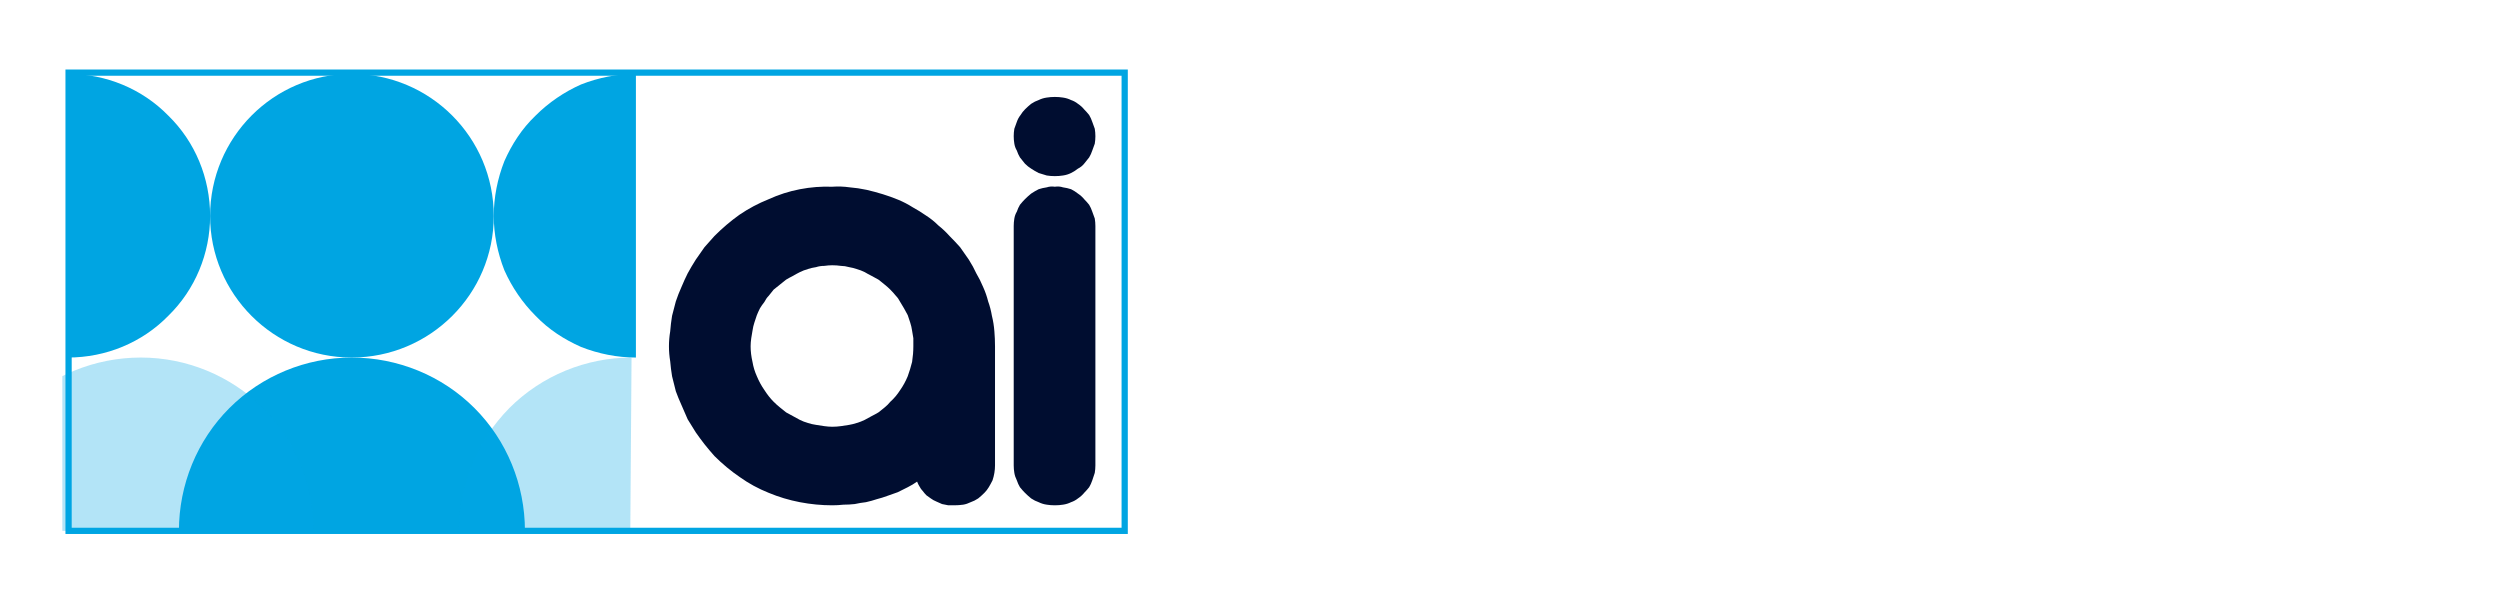 <svg version="1.2" xmlns="http://www.w3.org/2000/svg" viewBox="0 0 401 95" width="253" height="60">
	<title>Ai Training Logo on Dark-svg</title>
	<defs>
		<clipPath clipPathUnits="userSpaceOnUse" id="cp1">
			<path d="m10 9.55h137.22v139.53h-137.22z"/>
		</clipPath>
	</defs>
	<style>
		.s0 { fill: #ffffff } 
		.s1 { fill: none;stroke: #00a5e2;stroke-miterlimit:10 } 
		.s2 { fill: #00a5e2 } 
		.s3 { opacity: .3;fill: #00a5e2 } 
		.s4 { fill: #000d30 } 
	</style>
	<g id="Layer">
		<filter id="f0">
			<feFlood flood-color="#000d30" flood-opacity="1" />
			<feBlend mode="normal" in2="SourceGraphic"/>
			<feComposite in2="SourceAlpha" operator="in" />
		</filter>
		<g id="Layer" filter="url(#f0)">
			<path id="Layer" class="s0" d="m202.8 36.2v11.6h-3.8v-11.6h-3.2v-3.2h10.2v3.2z"/>
			<path id="Layer" fill-rule="evenodd" class="s0" d="m227.3 47.8h-4.8l-3.6-5.7v5.7h-3.9v-14.8h6q0.3 0 0.6 0 0.2 0 0.5 0.1 0.3 0 0.5 0.1 0.3 0 0.6 0.1 0.4 0.2 0.8 0.4 0.3 0.3 0.7 0.6 0.3 0.3 0.5 0.7 0.2 0.4 0.4 0.8 0.1 0.2 0.1 0.4 0.1 0.2 0.1 0.5 0.1 0.2 0.1 0.4 0 0.2 0 0.5 0 0.3 0 0.7-0.1 0.4-0.2 0.7-0.1 0.4-0.2 0.7-0.2 0.3-0.4 0.6-0.2 0.3-0.5 0.5-0.3 0.3-0.6 0.4-0.3 0.2-0.6 0.3-0.4 0.2-0.7 0.2zm-8.5-8.2h0.7q0.3 0 0.5 0 0.2 0 0.4-0.1 0.3 0 0.5-0.1 0.2-0.1 0.4-0.2 0.3-0.3 0.4-0.7 0.2-0.3 0.2-0.7 0-0.4-0.2-0.7-0.1-0.4-0.4-0.7-0.2-0.1-0.4-0.2-0.2-0.1-0.5-0.1-0.2-0.1-0.4-0.1-0.2 0-0.5 0h-0.7z"/>
			<path id="Layer" fill-rule="evenodd" class="s0" d="m245.3 45.2h-5.5l-0.9 2.6h-4.1l5.7-14.8h4.2l5.6 14.8h-4.1zm-1-2.9l-1.7-5-1.8 5z"/>
			<path id="Layer" class="s0" d="m259.3 33h3.9v14.8h-3.9z"/>
			<path id="Layer" class="s0" d="m273.6 47.8v-14.8h3.8l7.1 9v-9h3.9v14.8h-3.9l-7.1-9.1v9.1z"/>
			<path id="Layer" class="s0" d="m298.8 33h3.8v14.8h-3.8z"/>
			<path id="Layer" class="s0" d="m313 47.8v-14.8h3.9l7.1 9v-9h3.8v14.8h-3.8l-7.1-9.1v9.1z"/>
			<path id="Layer" class="s0" d="m345.7 39.5h7.7q0 0.3 0 0.5 0 0.3 0 0.6-0.1 0.3-0.1 0.5 0 0.3 0 0.6 0 0.2-0.1 0.4 0 0.2-0.1 0.5 0 0.2-0.1 0.4 0 0.2-0.1 0.4-0.1 0.3-0.2 0.6-0.2 0.3-0.3 0.5-0.1 0.3-0.3 0.5-0.2 0.3-0.3 0.5-0.2 0.2-0.4 0.4-0.2 0.2-0.4 0.4-0.2 0.2-0.4 0.4-0.3 0.1-0.5 0.3-0.2 0.2-0.5 0.3-0.3 0.1-0.5 0.2-0.3 0.1-0.6 0.2-0.2 0.1-0.5 0.2-0.3 0.1-0.6 0.2-0.3 0-0.6 0.1-0.3 0-0.6 0-0.3 0-0.6 0-0.4 0-0.8 0-0.4 0-0.8-0.1-0.4-0.1-0.8-0.2-0.4-0.1-0.8-0.2-0.3-0.2-0.6-0.3-0.4-0.2-0.7-0.4-0.3-0.2-0.6-0.5-0.2-0.2-0.5-0.4-0.3-0.3-0.5-0.6-0.2-0.3-0.4-0.6-0.2-0.3-0.4-0.6-0.2-0.4-0.3-0.7-0.3-0.8-0.4-1.6-0.2-0.8-0.2-1.6 0-0.8 0.2-1.6 0.1-0.8 0.4-1.6 0.1-0.3 0.3-0.7 0.2-0.3 0.4-0.6 0.2-0.3 0.4-0.6 0.2-0.3 0.5-0.6 0.2-0.2 0.5-0.5 0.3-0.2 0.6-0.4 0.4-0.2 0.7-0.4 0.3-0.1 0.7-0.3 0.4-0.1 0.8-0.2 0.4-0.1 0.8-0.2 0.4-0.1 0.8-0.1 0.4 0 0.8 0 0.5 0 1.1 0 0.5 0.1 1 0.2 0.5 0.1 1 0.3 0.5 0.2 1 0.5 0.4 0.2 0.9 0.6 0.4 0.3 0.7 0.7 0.4 0.4 0.7 0.8 0.2 0.5 0.5 1l-3.7 1.5q-0.1-0.3-0.2-0.5-0.2-0.3-0.3-0.5-0.2-0.2-0.4-0.4-0.2-0.2-0.4-0.4-0.2-0.1-0.5-0.2-0.2-0.1-0.4-0.2-0.2 0-0.5-0.1-0.2 0-0.5 0-0.2 0-0.4 0-0.2 0-0.4 0.1-0.2 0-0.4 0.1-0.2 0.1-0.4 0.1-0.1 0.1-0.3 0.2-0.2 0.1-0.3 0.2-0.2 0.1-0.3 0.3-0.1 0.1-0.3 0.3-0.1 0.1-0.2 0.3-0.1 0.2-0.2 0.3-0.1 0.2-0.2 0.4-0.1 0.2-0.2 0.4 0 0.2-0.1 0.5 0 0.2-0.1 0.4 0 0.3 0 0.5 0 0.3 0 0.5 0 0.2 0 0.4 0 0.3 0 0.5 0 0.2 0.1 0.4 0 0.2 0.1 0.4 0.1 0.2 0.1 0.4 0.1 0.2 0.2 0.4 0.1 0.2 0.2 0.3 0.1 0.2 0.2 0.3 0.2 0.2 0.3 0.3 0.1 0.2 0.3 0.3 0.2 0.1 0.3 0.2 0.2 0.1 0.4 0.2 0.2 0 0.4 0.1 0.2 0.1 0.4 0.1 0.2 0.1 0.4 0.1 0.2 0 0.5 0 0.1 0 0.2 0 0.2 0 0.3 0 0.1-0.1 0.3-0.1 0.1 0 0.3 0 0.1-0.1 0.2-0.1 0.1-0.1 0.3-0.1 0.1-0.1 0.2-0.1 0.1-0.1 0.2-0.2 0.1 0 0.2-0.1 0.1-0.1 0.2-0.2 0.1-0.1 0.2-0.2 0-0.1 0.1-0.2 0.1-0.1 0.1-0.3 0.1-0.1 0.2-0.2 0-0.2 0-0.3 0.1-0.1 0.1-0.3h-3.2z"/>
			<path id="Layer" fill-rule="evenodd" class="s0" d="m387 42.1q0.2-0.2 0.5-0.5 0.2-0.2 0.5-0.5 0.2-0.2 0.4-0.5 0.3-0.3 0.5-0.6l2.2 2.1q-0.1 0.1-0.2 0.3-0.1 0.1-0.2 0.2-0.1 0.1-0.2 0.2-0.1 0.1-0.2 0.2-0.4 0.5-1 1l-0.3 0.3 3.3 3.5h-4.8l-1.3-1.3q-0.5 0.4-1.1 0.7-0.6 0.3-1.3 0.5-0.6 0.2-1.3 0.4-0.7 0.1-1.4 0.1-0.2 0-0.4 0-0.3 0-0.5 0-0.3-0.1-0.5-0.1-0.2-0.1-0.5-0.2-0.2-0.1-0.4-0.2-0.2 0-0.4-0.2-0.1-0.1-0.3-0.2-0.2-0.1-0.4-0.3-0.3-0.3-0.5-0.6-0.3-0.4-0.5-0.8-0.1-0.3-0.2-0.8-0.1-0.4-0.1-0.8 0-0.2 0-0.4 0-0.2 0.1-0.4 0-0.1 0-0.3 0.1-0.2 0.1-0.4 0.1-0.2 0.2-0.3 0.1-0.2 0.2-0.3 0.1-0.2 0.2-0.3 0.1-0.2 0.2-0.3 0.1-0.1 0.2-0.2 0.1-0.1 0.2-0.2 0.2-0.1 0.3-0.2 0.1-0.1 0.2-0.2 0.2-0.1 0.3-0.2 0.2-0.1 0.3-0.1 0.2-0.1 0.3-0.2 0.2-0.1 0.4-0.2l0.4-0.2-0.3-0.2q-0.2-0.3-0.4-0.6-0.2-0.4-0.4-0.7-0.1-0.4-0.2-0.7-0.1-0.4-0.1-0.8 0-0.2 0-0.4 0-0.2 0.1-0.4 0-0.2 0.1-0.4 0-0.2 0.1-0.4 0.1-0.2 0.2-0.4 0.1-0.1 0.2-0.3 0.2-0.2 0.3-0.3 0.1-0.1 0.3-0.3 0.2-0.1 0.3-0.2 0.2-0.2 0.4-0.3 0.2-0.1 0.4-0.2 0.2-0.1 0.4-0.1 0.2-0.1 0.4-0.2 0.2 0 0.5-0.1 0.2 0 0.4 0 0.3 0 0.5 0 0.2 0 0.5 0 0.2 0 0.4 0 0.3 0.1 0.5 0.1 0.2 0.1 0.4 0.2 0.2 0 0.4 0.1 0.2 0.1 0.4 0.2 0.2 0.1 0.4 0.3 0.1 0.1 0.3 0.2 0.2 0.2 0.3 0.3 0.1 0.2 0.3 0.3 0.1 0.2 0.2 0.4 0.1 0.1 0.2 0.3 0.1 0.2 0.1 0.4 0.1 0.2 0.1 0.4 0.1 0.2 0.1 0.4 0 0.2 0 0.4 0 0.2 0 0.3 0 0.1 0 0.3 0 0.1-0.1 0.2 0 0.2 0 0.3-0.1 0.1-0.1 0.2 0 0.2-0.1 0.3-0.1 0.1-0.1 0.2-0.1 0.1-0.2 0.2-0.1 0.1-0.2 0.2-0.1 0.1-0.2 0.2-0.1 0.1-0.2 0.2-0.1 0.1-0.2 0.2-0.2 0.1-0.3 0.2-0.2 0.1-0.4 0.2-0.1 0.1-0.3 0.2-0.1 0.1-0.3 0.2zm-5.2-0.5q-1.4 0.8-1.4 1.7 0 0.1 0 0.1 0 0.1 0.1 0.2 0 0.1 0 0.1 0 0.1 0.1 0.2 0 0 0 0.1 0.1 0.1 0.1 0.1 0.1 0.1 0.1 0.1 0.1 0.1 0.1 0.1 0.1 0.1 0.2 0.1 0 0.1 0.1 0.1 0.1 0 0.1 0.1 0.1 0 0.2 0 0.1 0 0.1 0.1 0.1 0 0.2 0 0.1 0 0.2 0 0.1 0 0.1 0 0.3 0 0.6 0 0.2-0.1 0.5-0.2 0.3 0 0.5-0.2 0.2-0.1 0.5-0.2zm1.6-3.3q1.3-0.8 1.3-1.8 0-0.1 0-0.3 0-0.1 0-0.2-0.1-0.1-0.2-0.2 0-0.2-0.1-0.3-0.3-0.2-0.7-0.3-0.3-0.1-0.7 0-0.4 0.1-0.6 0.5-0.2 0.3-0.2 0.7 0.1 0.3 0.2 0.5 0.1 0.3 0.2 0.6 0.2 0.2 0.4 0.4 0.1 0.3 0.4 0.4z"/>
			<path id="Layer" class="s0" d="m207.5 61.3q-0.3-0.3-0.7-0.6-0.3-0.3-0.7-0.5-0.5-0.2-0.9-0.3-0.5-0.1-0.9-0.1-0.2 0-0.4 0-0.2 0-0.4 0-0.2 0.1-0.4 0.1-0.2 0.1-0.4 0.2-0.3 0.1-0.6 0.3-0.3 0.2-0.6 0.5-0.2 0.3-0.4 0.6-0.2 0.3-0.4 0.6-0.1 0.2-0.1 0.4-0.1 0.2-0.1 0.4 0 0.2-0.1 0.4 0 0.2 0 0.4 0 0.2 0 0.4 0.1 0.2 0.1 0.4 0 0.2 0.1 0.4 0 0.2 0.1 0.4 0.2 0.5 0.6 0.9 0.3 0.5 0.8 0.8 0.5 0.3 1 0.5 0.6 0.1 1.2 0.1 0.4 0 0.9-0.1 0.4-0.1 0.8-0.3 0.4-0.2 0.8-0.4 0.4-0.3 0.7-0.7v4.4l-0.4 0.2q-0.2 0-0.4 0.1-0.2 0-0.4 0.1-0.2 0.1-0.4 0.1-0.2 0.1-0.4 0.1-0.2 0-0.4 0.1-0.2 0-0.3 0-0.2 0-0.4 0-0.2 0-0.4 0-0.7 0-1.4-0.1-0.7-0.1-1.4-0.4-0.6-0.3-1.3-0.7-0.6-0.4-1.1-0.9-0.2-0.2-0.5-0.5-0.2-0.3-0.4-0.6-0.2-0.3-0.4-0.6-0.2-0.4-0.3-0.7-0.3-0.7-0.5-1.5-0.2-0.7-0.2-1.5 0-0.8 0.2-1.6 0.2-0.7 0.5-1.4 0.4-1 1.1-1.9 0.7-0.8 1.6-1.4 1-0.6 2-0.9 1.1-0.3 2.2-0.3 0.2 0 0.4 0 0.2 0 0.4 0 0.2 0 0.4 0.1 0.2 0 0.4 0.1 0.3 0 0.5 0.1 0.2 0 0.4 0.1 0.2 0.1 0.4 0.1 0.3 0.1 0.5 0.2z"/>
			<path id="Layer" fill-rule="evenodd" class="s0" d="m216.4 63.7q0-1.1 0.3-2.2 0.3-1.1 0.9-2 0.7-0.9 1.5-1.6 0.9-0.7 2-1.1 0.7-0.3 1.5-0.5 0.8-0.1 1.7-0.1 0.8 0 1.6 0.1 0.8 0.2 1.5 0.5 0.4 0.1 0.7 0.3 0.4 0.1 0.7 0.3 0.3 0.2 0.6 0.5 0.3 0.2 0.5 0.5 0.3 0.2 0.5 0.5 0.3 0.3 0.5 0.6 0.2 0.3 0.4 0.6 0.1 0.3 0.3 0.6 0.3 0.8 0.4 1.5 0.2 0.7 0.2 1.5 0 0.8-0.2 1.5-0.1 0.8-0.4 1.5-0.2 0.3-0.3 0.6-0.2 0.3-0.4 0.6-0.2 0.3-0.5 0.6-0.2 0.3-0.5 0.6-0.2 0.2-0.5 0.5-0.3 0.2-0.6 0.4-0.3 0.2-0.7 0.4-0.3 0.1-0.7 0.3-0.7 0.2-1.5 0.4-0.8 0.1-1.6 0.1-0.9 0-1.7-0.1-0.8-0.2-1.5-0.4-1.1-0.4-2-1.1-0.8-0.8-1.5-1.7-0.6-0.9-0.9-2-0.3-1.1-0.3-2.2zm3.8 0q0 0.2 0.1 0.4 0 0.2 0 0.4 0.1 0.2 0.1 0.4 0.1 0.2 0.2 0.4 0.1 0.3 0.3 0.6 0.3 0.4 0.5 0.6 0.3 0.3 0.6 0.5 0.4 0.2 0.7 0.3 0.6 0.3 1.2 0.3 0.5 0.1 1.1 0 0.6-0.1 1.1-0.4 0.6-0.3 1-0.7 0.1-0.1 0.3-0.3 0.1-0.1 0.2-0.3 0.1-0.1 0.2-0.3 0.1-0.1 0.2-0.3 0.1-0.4 0.2-0.8 0.1-0.4 0.1-0.8 0-0.4-0.1-0.8-0.1-0.4-0.2-0.8-0.1-0.1-0.2-0.3-0.1-0.2-0.2-0.3-0.1-0.2-0.2-0.3-0.2-0.2-0.3-0.3-0.4-0.4-1-0.7-0.5-0.2-1.1-0.4-0.6-0.1-1.1 0-0.6 0-1.2 0.3-0.3 0.1-0.7 0.3-0.3 0.2-0.6 0.5-0.2 0.3-0.5 0.6-0.2 0.3-0.3 0.6-0.1 0.2-0.2 0.4 0 0.2-0.1 0.4 0 0.2 0 0.4-0.1 0.2-0.1 0.4z"/>
			<path id="Layer" class="s0" d="m241.5 70.8v-14.2h3.7l6.9 8.7v-8.7h3.7v14.2h-3.7l-6.9-8.7v8.7z"/>
			<path id="Layer" class="s0" d="m273.6 60.2q-0.2-0.1-0.3-0.2-0.1-0.1-0.3-0.2-0.2-0.1-0.3-0.2-0.2 0-0.3-0.1-0.2-0.1-0.3-0.1-0.2 0-0.3-0.1-0.2 0-0.3 0-0.2 0-0.3 0-0.2 0-0.3 0-0.2 0-0.3 0-0.2 0.1-0.3 0.1-0.1 0.1-0.3 0.2-0.1 0.1-0.2 0.2-0.1 0.1-0.1 0.2-0.1 0.1-0.1 0.2 0 0.2 0 0.3 0 0.1 0 0.2 0 0 0 0.1 0.1 0.1 0.1 0.2 0 0.1 0.1 0.1 0.1 0.1 0.1 0.1 0.1 0.1 0.2 0.2 0 0 0.1 0.1 0.1 0 0.2 0 0.1 0.1 0.2 0.1 0.1 0.1 0.2 0.1 0.1 0.1 0.2 0.1 0.1 0 0.2 0.1 0.5 0.1 0.9 0.2 0.4 0.1 0.8 0.3 0.3 0.2 0.7 0.4 0.3 0.2 0.6 0.4 0.3 0.3 0.6 0.6 0.2 0.2 0.4 0.5 0.1 0.4 0.3 0.7 0.1 0.3 0.1 0.7 0.1 0.3 0 0.7 0 0.2 0 0.5 0 0.3 0 0.5-0.1 0.3-0.2 0.5 0 0.2-0.1 0.5-0.1 0.2-0.2 0.4-0.1 0.2-0.3 0.4-0.1 0.2-0.3 0.4-0.1 0.1-0.3 0.3-0.2 0.2-0.4 0.3-0.2 0.2-0.4 0.3-0.2 0.1-0.5 0.2-0.2 0.1-0.4 0.2-0.3 0.1-0.6 0.1-0.3 0.1-0.6 0.2-0.3 0-0.6 0-0.3 0-0.6 0-0.7 0-1.3-0.1-0.7-0.1-1.3-0.3-0.7-0.2-1.3-0.5-0.6-0.3-1.1-0.7l1.6-3q0.2 0.2 0.4 0.4 0.2 0.1 0.4 0.3 0.2 0.1 0.4 0.2 0.2 0.1 0.4 0.2 0.2 0.1 0.4 0.2 0.2 0.1 0.4 0.1 0.2 0 0.4 0.1 0.2 0 0.4 0 0.2 0 0.4 0 0.2 0 0.4-0.1 0.1 0 0.3-0.1 0.2-0.1 0.3-0.2 0.2-0.2 0.3-0.3 0.1-0.2 0.1-0.4 0.1-0.2 0-0.4 0-0.2-0.1-0.4 0-0.1 0-0.1-0.1-0.1-0.1-0.2-0.1 0-0.1-0.1-0.1 0-0.1-0.1-0.1 0-0.2-0.1-0.1 0-0.2-0.1-0.1 0-0.2-0.1 0 0-0.1 0-0.5-0.2-1.1-0.4-0.7-0.2-1.4-0.5-0.1-0.1-0.3-0.2-0.2 0-0.3-0.1-0.2-0.1-0.3-0.2-0.2-0.1-0.3-0.2-0.1-0.2-0.3-0.3-0.1-0.1-0.2-0.3-0.1-0.1-0.2-0.3-0.1-0.1-0.2-0.3-0.1-0.2-0.1-0.4-0.1-0.2-0.1-0.4-0.1-0.3-0.1-0.5 0-0.2 0-0.4 0-0.3 0-0.5 0-0.3 0.1-0.5 0-0.2 0.1-0.5 0.1-0.2 0.1-0.5 0.1-0.2 0.2-0.4 0.1-0.2 0.3-0.3 0.1-0.2 0.2-0.4 0.2-0.2 0.3-0.3 0.2-0.2 0.4-0.3 0.2-0.2 0.3-0.3 0.2-0.1 0.5-0.2 0.2-0.1 0.4-0.2 0.2-0.1 0.5-0.1 0.2-0.1 0.5-0.1 0.2-0.1 0.5-0.1 0.3 0 0.5 0 0.3 0 0.6 0 0.3 0 0.5 0.1 0.3 0 0.6 0 0.3 0.1 0.5 0.2 0.3 0 0.6 0.1 0.3 0.1 0.6 0.2 0.3 0.1 0.5 0.3 0.3 0.1 0.6 0.2z"/>
			<path id="Layer" class="s0" d="m288.7 56.6v7.7q0 0.7 0 1.3 0 0.2 0.1 0.3 0 0.2 0 0.3 0 0.2 0.1 0.3 0 0.2 0.1 0.3 0.1 0.1 0.1 0.2 0.1 0.2 0.2 0.3 0.1 0.1 0.2 0.2 0.1 0.1 0.3 0.2 0.1 0 0.3 0.1 0.2 0.1 0.3 0.1 0.2 0.1 0.4 0.1 0.2 0 0.4 0 0.2 0 0.4 0 0.1 0 0.3-0.1 0.2 0 0.4-0.1 0.2-0.1 0.3-0.1 0.1-0.1 0.3-0.2 0.1-0.1 0.2-0.2 0.1-0.1 0.1-0.3 0.1-0.1 0.2-0.2 0-0.1 0.1-0.3 0-0.1 0.1-0.3 0-0.1 0-0.3 0.1-0.1 0.1-0.3 0-0.6 0-1.3v-7.7h3.7v8.2q0 3.4-1.5 4.9-1.5 1.5-4.7 1.5-3.2 0-4.7-1.5-1.5-1.5-1.5-4.9v-8.2z"/>
			<path id="Layer" class="s0" d="m311.1 56.6v11.1h4.4v3.1h-8.1v-14.2z"/>
			<path id="Layer" class="s0" d="m329.1 59.7v11.1h-3.7v-11.1h-3v-3.1h9.8v3.1z"/>
			<path id="Layer" class="s0" d="m340.8 56.6h3.7v14.2h-3.7z"/>
			<path id="Layer" class="s0" d="m354.5 70.8v-14.2h3.7l6.8 8.7v-8.7h3.7v14.2h-3.7l-6.8-8.7v8.7z"/>
			<path id="Layer" class="s0" d="m385.9 62.9h7.4q0 0.2 0 0.5 0 0.2 0 0.5 0 0.2-0.1 0.5 0 0.3 0 0.5 0 0.2-0.1 0.5 0 0.2 0 0.4-0.1 0.2-0.1 0.4-0.1 0.2-0.2 0.4-0.1 0.3-0.2 0.6-0.1 0.2-0.2 0.5-0.2 0.2-0.3 0.5-0.2 0.2-0.4 0.4-0.1 0.2-0.3 0.4-0.2 0.2-0.4 0.4-0.2 0.2-0.4 0.4-0.2 0.1-0.5 0.3-0.2 0.1-0.4 0.2-0.3 0.2-0.5 0.3-0.3 0.1-0.5 0.2-0.3 0.1-0.6 0.1-0.3 0.1-0.5 0.2-0.3 0-0.6 0.1-0.3 0-0.6 0-0.3 0-0.6 0-0.4 0-0.8 0-0.3 0-0.7-0.1-0.4-0.1-0.8-0.2-0.4-0.1-0.7-0.2-0.3-0.1-0.7-0.3-0.3-0.2-0.6-0.4-0.3-0.2-0.5-0.4-0.3-0.2-0.6-0.5-0.2-0.2-0.4-0.5-0.3-0.3-0.5-0.6-0.2-0.3-0.3-0.6-0.2-0.3-0.3-0.6-0.3-0.8-0.4-1.5-0.2-0.8-0.2-1.6 0-0.8 0.2-1.6 0.1-0.7 0.4-1.5 0.1-0.3 0.3-0.6 0.1-0.3 0.3-0.6 0.2-0.3 0.4-0.6 0.3-0.3 0.5-0.5 0.3-0.3 0.6-0.5 0.2-0.2 0.5-0.4 0.3-0.2 0.7-0.4 0.3-0.1 0.6-0.3 0.4-0.1 0.8-0.2 0.4-0.1 0.7-0.2 0.4-0.1 0.8-0.1 0.4 0 0.8 0 0.5 0 1.1 0 0.5 0.1 1 0.2 0.5 0.1 0.9 0.3 0.5 0.2 0.9 0.4 0.5 0.3 0.9 0.6 0.4 0.4 0.7 0.7 0.4 0.4 0.6 0.8 0.3 0.5 0.5 0.9l-3.5 1.5q-0.1-0.3-0.2-0.5-0.2-0.2-0.3-0.4-0.2-0.3-0.4-0.5-0.2-0.1-0.4-0.3-0.2-0.1-0.4-0.2-0.2-0.1-0.4-0.2-0.3 0-0.5-0.1-0.2 0-0.5 0-0.2 0-0.4 0-0.1 0-0.3 0.1-0.2 0-0.4 0.1-0.2 0-0.4 0.1-0.1 0.1-0.3 0.2-0.2 0.1-0.3 0.2-0.2 0.1-0.3 0.2-0.1 0.2-0.2 0.3-0.2 0.2-0.3 0.3-0.1 0.2-0.2 0.4-0.1 0.1-0.2 0.3 0 0.2-0.1 0.4-0.1 0.4-0.2 0.9-0.1 0.4-0.1 0.8 0 0.5 0.1 0.9 0 0.5 0.2 0.9 0 0.2 0.1 0.3 0.1 0.2 0.1 0.4 0.1 0.2 0.2 0.3 0.1 0.2 0.3 0.3 0.1 0.2 0.2 0.3 0.2 0.1 0.3 0.2 0.2 0.1 0.3 0.2 0.2 0.1 0.3 0.2 0.2 0.1 0.4 0.2 0.2 0 0.4 0.1 0.2 0 0.5 0 0.2 0 0.4 0 0.1 0 0.2 0 0.2 0 0.3 0 0.1 0 0.3 0 0.1-0.1 0.2-0.1 0.2 0 0.3-0.1 0.1 0 0.2-0.1 0.1 0 0.2-0.1 0.1 0 0.2-0.1 0.2-0.1 0.2-0.1 0.1-0.1 0.2-0.2 0.1-0.1 0.2-0.2 0.1-0.1 0.1-0.2 0.1-0.1 0.1-0.3 0.1-0.1 0.2-0.2 0-0.2 0-0.3 0.1-0.1 0.1-0.3h-3.1z"/>
		</g>
		<path id="Layer" class="s1" d="m11 11.6h169.4v73.5h-169.4z"/>
		<g id="Clip-Path" clip-path="url(#cp1)">
			<g id="Layer">
				<g id="Layer">
					<path id="Layer" class="s2" d="m10.9 11.8v45.5c6.1 0 11.9-2.4 16.1-6.7 4.3-4.2 6.7-10 6.7-16 0-6.1-2.4-11.9-6.7-16.1-4.2-4.3-10-6.7-16.1-6.7z"/>
					<path id="Layer" class="s2" d="m56.4 57.3c-12.5 0-22.7-10.2-22.7-22.7 0-12.6 10.2-22.8 22.7-22.8 12.6 0 22.8 10.2 22.8 22.8 0 12.5-10.2 22.7-22.8 22.7z"/>
					<path id="Layer" class="s2" d="m79.2 34.6c0 2.9 0.6 5.9 1.7 8.7 1.2 2.7 2.9 5.2 5 7.3 2.1 2.2 4.6 3.8 7.3 5 2.8 1.1 5.8 1.7 8.8 1.7v-45.5c-3 0-6 0.6-8.8 1.7-2.7 1.2-5.2 2.9-7.3 5-2.2 2.1-3.8 4.6-5 7.3-1.1 2.8-1.7 5.8-1.7 8.8z"/>
					<path id="Layer" class="s2" d="m28.7 85.1h55.5c0-7.4-2.9-14.5-8.1-19.7-5.2-5.2-12.3-8.1-19.7-8.1-7.3 0-14.4 2.9-19.6 8.1-5.2 5.2-8.1 12.3-8.1 19.7z"/>
					<path id="Layer" class="s3" d="m101.3 57.3c-7.3 0-14.4 2.9-19.6 8.1-5.2 5.3-8.1 12.3-8.1 19.7h27.5"/>
					<path id="Layer" class="s3" d="m-5.2 85.1h55.5c0-7.4-2.9-14.5-8.1-19.7-5.2-5.2-12.3-8.1-19.6-8.1-7.4 0-14.5 2.9-19.7 8.1-5.2 5.2-8.1 12.3-8.1 19.7z"/>
				</g>
			</g>
		</g>
		<g id="Layer">
			<path id="Layer" fill-rule="evenodd" class="s4" d="m133.5 29.9q1.4-0.1 2.8 0.1 1.3 0.1 2.7 0.4 1.3 0.3 2.6 0.7 1.3 0.4 2.5 0.9 1.2 0.5 2.3 1.2 1.1 0.6 2.1 1.3 1.1 0.7 2 1.6 1 0.8 1.8 1.7 0.9 0.9 1.7 1.8 0.7 1 1.4 2 0.7 1.1 1.2 2.2 0.6 1 1.1 2.2 0.5 1.1 0.8 2.3 0.4 1.1 0.6 2.3 0.3 1.2 0.4 2.5 0.1 1.2 0.1 2.4v19.1q0 0.6-0.1 1.2-0.1 0.6-0.3 1.2-0.3 0.6-0.6 1.1-0.3 0.5-0.7 0.9-0.5 0.5-1 0.9-0.6 0.4-1.2 0.6-0.6 0.3-1.2 0.4-0.7 0.1-1.4 0.1-0.5 0-1 0-0.5-0.1-1-0.2-0.4-0.2-0.9-0.4-0.5-0.2-0.9-0.5-0.3-0.2-0.7-0.5-0.3-0.3-0.6-0.7-0.3-0.3-0.5-0.7-0.2-0.3-0.4-0.8-0.7 0.5-1.5 0.9-0.8 0.4-1.6 0.8-0.8 0.3-1.7 0.6-0.8 0.3-1.6 0.5-0.9 0.3-1.8 0.5-0.9 0.1-1.8 0.3-0.9 0.1-1.8 0.1-0.9 0.1-1.8 0.1-2.6 0-5.2-0.5-2.6-0.5-5-1.5-2.5-1-4.6-2.5-2.2-1.5-4.1-3.4-0.8-0.9-1.6-1.9-0.7-0.9-1.4-1.9-0.7-1.1-1.3-2.1-0.5-1.1-1-2.3-0.5-1.1-0.9-2.2-0.3-1.2-0.6-2.4-0.2-1.2-0.3-2.4-0.2-1.2-0.2-2.4 0-1.2 0.2-2.4 0.1-1.3 0.3-2.5 0.3-1.2 0.6-2.3 0.4-1.2 0.9-2.3 0.5-1.2 1-2.2 0.6-1.1 1.3-2.2 0.7-1 1.4-2 0.8-0.9 1.6-1.8 1.9-1.9 4-3.4 2.2-1.5 4.7-2.5 2.4-1.1 5-1.6 2.6-0.5 5.2-0.4zm-13.1 25.6q0 1.2 0.3 2.5 0.2 1.2 0.7 2.3 0.5 1.2 1.2 2.2 0.7 1.1 1.5 1.9 0.5 0.5 1 0.9 0.5 0.4 1 0.8 0.5 0.3 1.1 0.6 0.5 0.3 1.1 0.6 0.6 0.3 1.3 0.5 0.6 0.2 1.3 0.3 0.6 0.1 1.3 0.2 0.7 0.1 1.3 0.1 0.7 0 1.4-0.1 0.6-0.1 1.3-0.2 0.6-0.1 1.2-0.3 0.7-0.2 1.3-0.5 0.5-0.3 1.1-0.6 0.6-0.3 1.1-0.6 0.5-0.4 1-0.8 0.5-0.4 0.9-0.9 0.9-0.8 1.6-1.9 0.7-1 1.2-2.2 0.4-1.1 0.7-2.3 0.2-1.3 0.2-2.5 0-0.6 0-1.3-0.1-0.6-0.2-1.2-0.1-0.7-0.3-1.3-0.2-0.6-0.4-1.2-0.3-0.5-0.6-1.1-0.3-0.5-0.6-1-0.3-0.6-0.7-1-0.4-0.5-0.9-1-0.4-0.4-0.9-0.8-0.5-0.4-1-0.8-0.5-0.3-1.1-0.6-0.6-0.3-1.1-0.6-0.6-0.3-1.3-0.5-0.6-0.2-1.2-0.3-0.7-0.2-1.3-0.2-0.7-0.1-1.4-0.1-0.6 0-1.3 0.1-0.7 0-1.3 0.2-0.7 0.1-1.3 0.3-0.7 0.2-1.3 0.5-0.6 0.3-1.1 0.6-0.6 0.3-1.1 0.6-0.5 0.4-1 0.8-0.5 0.4-1 0.8-0.4 0.5-0.8 1-0.4 0.4-0.7 1-0.4 0.5-0.7 1-0.3 0.6-0.5 1.1-0.2 0.6-0.4 1.2-0.2 0.6-0.3 1.3-0.1 0.6-0.2 1.2-0.1 0.7-0.1 1.3z"/>
			<path id="Layer" class="s4" d="m169.2 15.5q0.7 0 1.3 0.1 0.7 0.1 1.3 0.4 0.6 0.2 1.1 0.6 0.6 0.4 1 0.9 0.4 0.4 0.8 0.9 0.3 0.5 0.5 1.1 0.2 0.5 0.4 1.1 0.1 0.6 0.1 1.2 0 0.6-0.1 1.2-0.2 0.6-0.4 1.1-0.2 0.6-0.5 1.1-0.4 0.5-0.8 1-0.4 0.5-1 0.8-0.5 0.4-1.1 0.7-0.6 0.3-1.3 0.4-0.6 0.1-1.3 0.1-0.7 0-1.3-0.1-0.7-0.2-1.3-0.4-0.6-0.3-1.2-0.7-0.5-0.3-1-0.8-0.4-0.5-0.8-1-0.3-0.5-0.5-1.1-0.3-0.5-0.4-1.1-0.1-0.6-0.1-1.2 0-0.6 0.1-1.2 0.2-0.6 0.4-1.1 0.2-0.6 0.6-1.1 0.3-0.5 0.7-0.9 0.5-0.5 1-0.9 0.6-0.4 1.2-0.6 0.6-0.3 1.3-0.4 0.6-0.1 1.3-0.1zm0 14.4q0.7-0.1 1.3 0.1 0.7 0.1 1.3 0.3 0.6 0.3 1.1 0.7 0.6 0.4 1 0.9 0.4 0.4 0.8 0.9 0.3 0.5 0.5 1.1 0.2 0.5 0.4 1.1 0.1 0.6 0.1 1.2v38.4q0 0.6-0.1 1.2-0.2 0.6-0.4 1.2-0.2 0.6-0.5 1.1-0.4 0.5-0.8 0.9-0.4 0.5-1 0.9-0.5 0.4-1.1 0.6-0.6 0.3-1.3 0.4-0.6 0.1-1.3 0.1-0.7 0-1.3-0.1-0.7-0.1-1.3-0.4-0.6-0.2-1.2-0.6-0.5-0.4-1-0.9-0.4-0.4-0.8-0.9-0.3-0.5-0.5-1.1-0.3-0.6-0.4-1.2-0.1-0.6-0.1-1.2v-38.4q0-0.6 0.1-1.2 0.1-0.6 0.4-1.1 0.2-0.6 0.5-1.1 0.4-0.5 0.8-0.9 0.5-0.5 1-0.9 0.6-0.4 1.2-0.7 0.6-0.2 1.3-0.3 0.6-0.2 1.3-0.1z"/>
		</g>
	</g>
</svg>